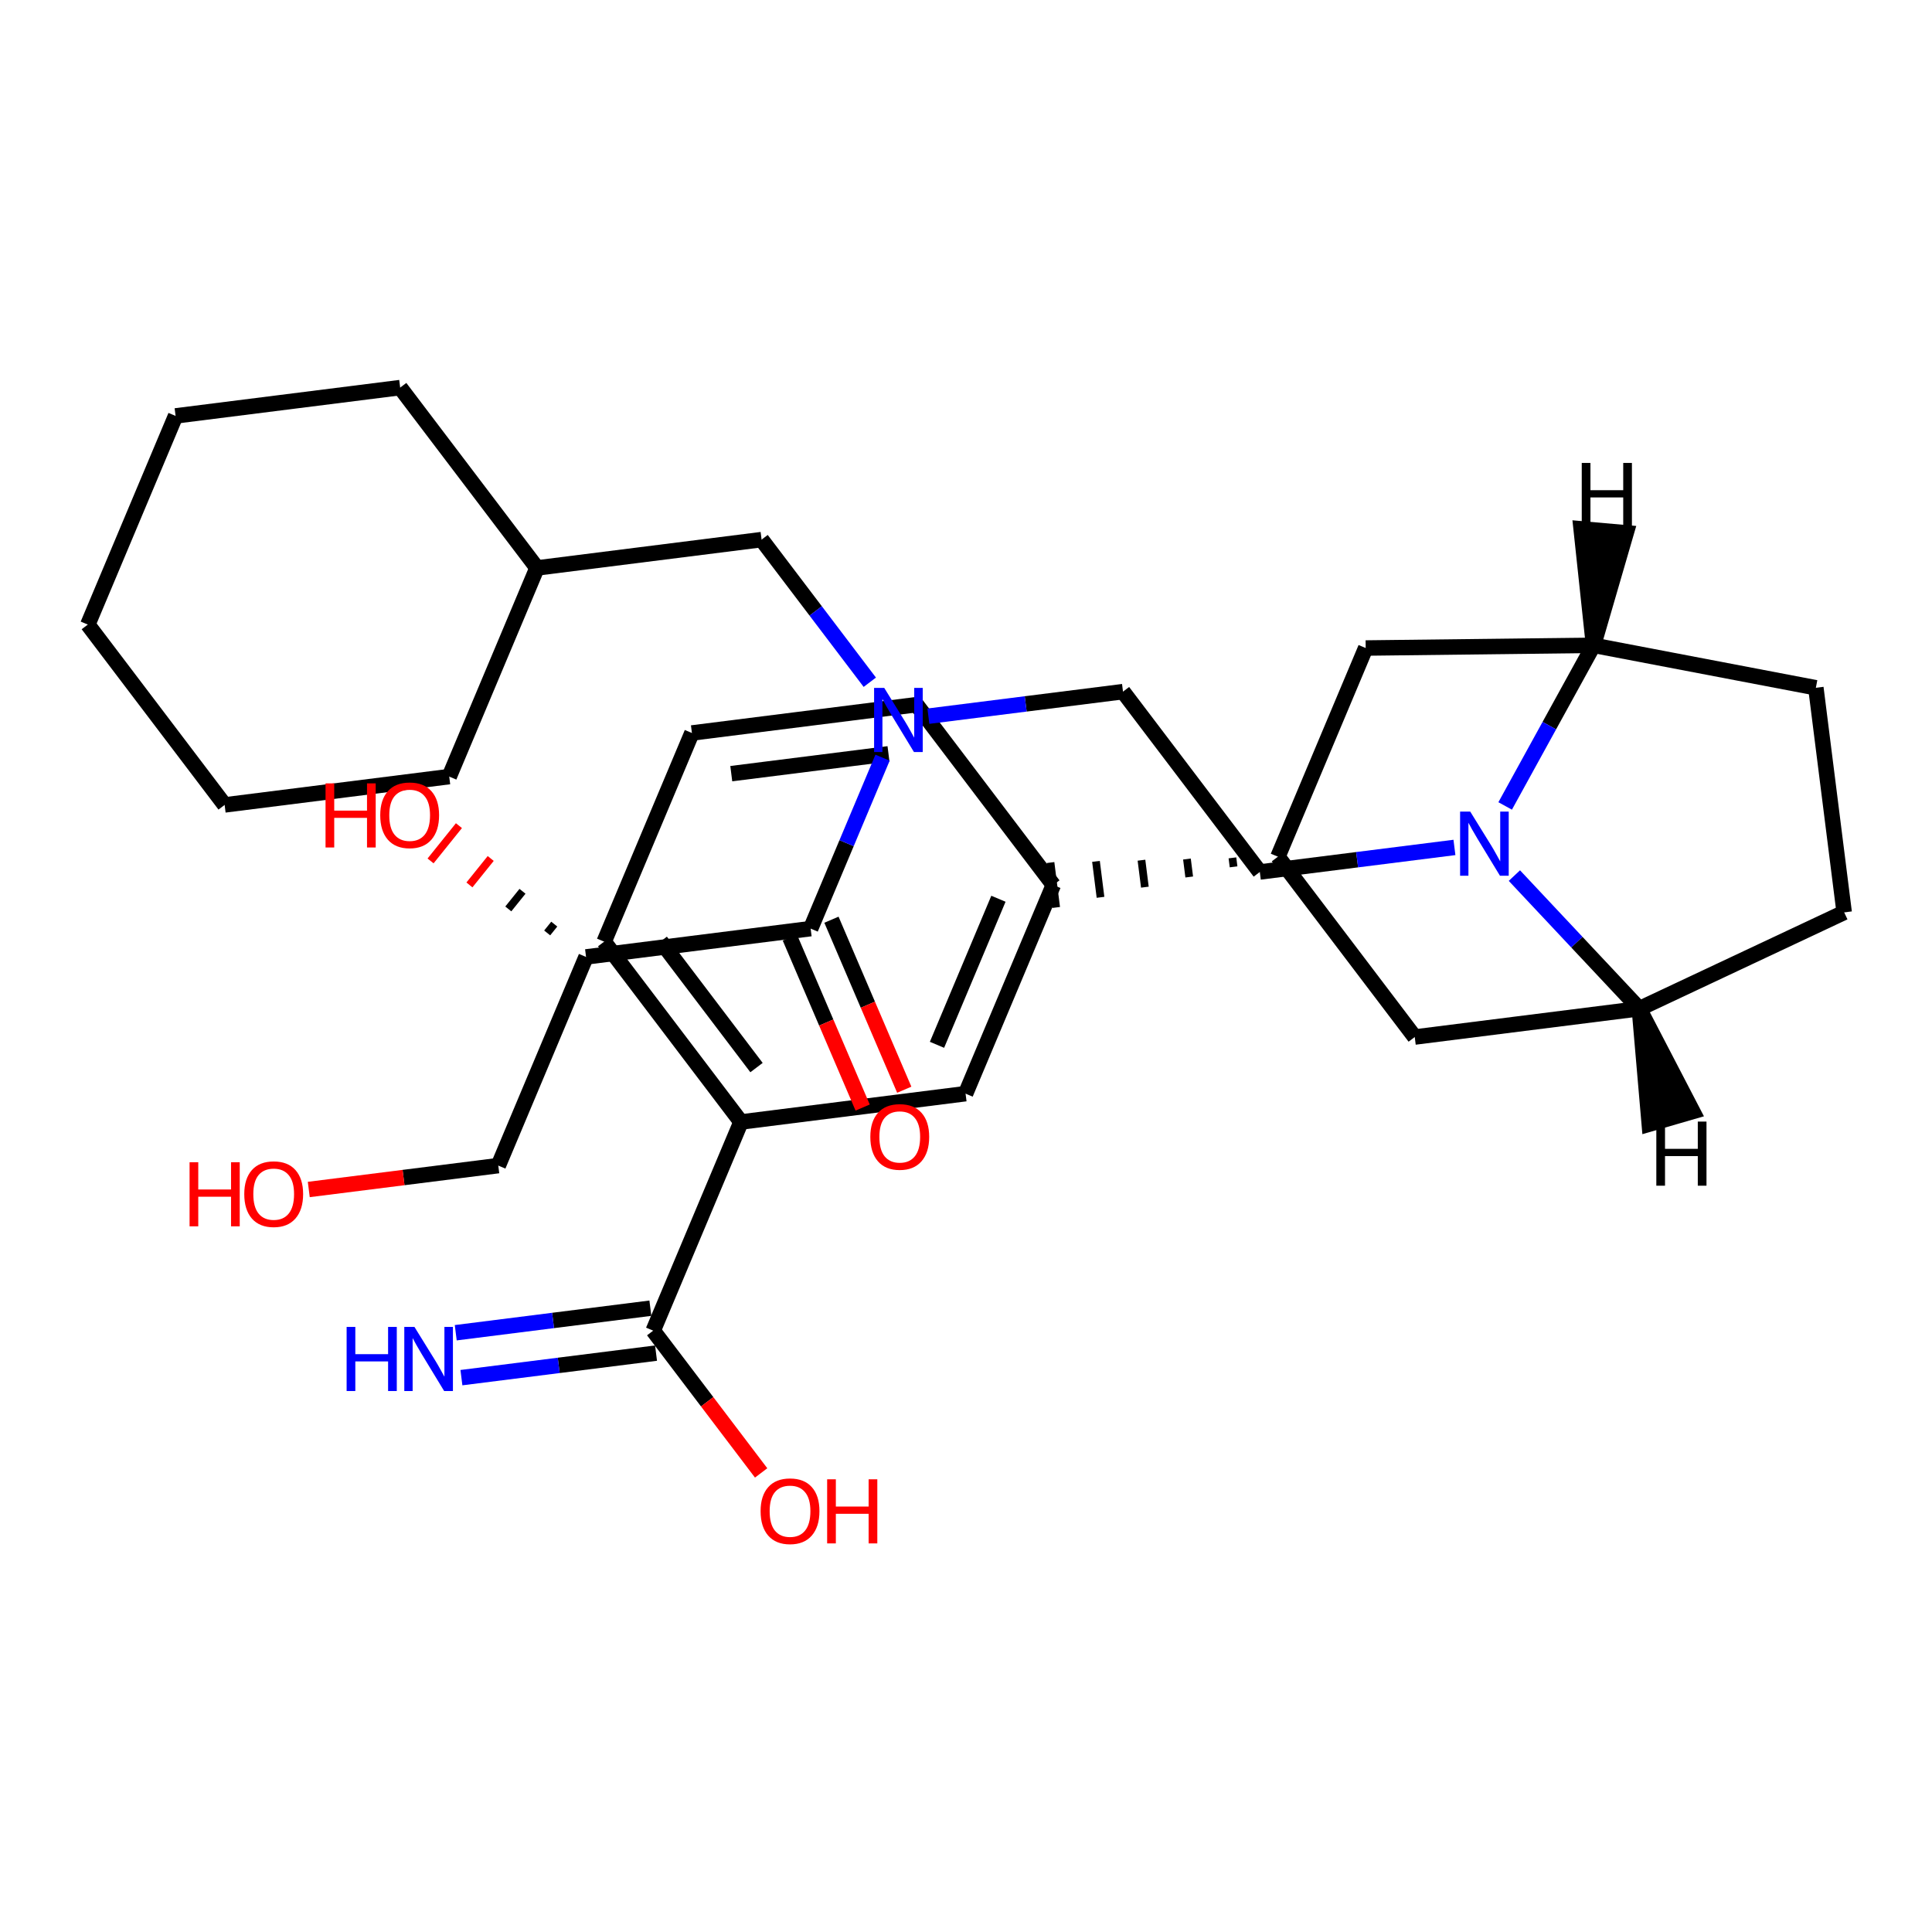 <?xml version='1.0' encoding='iso-8859-1'?>
<svg version='1.1' baseProfile='full'
              xmlns='http://www.w3.org/2000/svg'
                      xmlns:rdkit='http://www.rdkit.org/xml'
                      xmlns:xlink='http://www.w3.org/1999/xlink'
                  xml:space='preserve'
width='250px' height='250px' viewBox='0 0 250 250'>
<!-- END OF HEADER -->
<rect style='opacity:1.0;fill:#FFFFFF;stroke:none' width='250' height='250' x='0' y='0'> </rect>
<path class='bond-0 atom-0 atom-1' d='M 11.364,80.82 L 22.721,53.819' style='fill:none;fill-rule:evenodd;stroke:#000000;stroke-width:2.0px;stroke-linecap:butt;stroke-linejoin:miter;stroke-opacity:1' />
<path class='bond-1 atom-0 atom-2' d='M 11.364,80.82 L 29.068,104.156' style='fill:none;fill-rule:evenodd;stroke:#000000;stroke-width:2.0px;stroke-linecap:butt;stroke-linejoin:miter;stroke-opacity:1' />
<path class='bond-2 atom-1 atom-4' d='M 22.721,53.819 L 51.783,50.155' style='fill:none;fill-rule:evenodd;stroke:#000000;stroke-width:2.0px;stroke-linecap:butt;stroke-linejoin:miter;stroke-opacity:1' />
<path class='bond-3 atom-2 atom-5' d='M 29.068,104.156 L 58.13,100.491' style='fill:none;fill-rule:evenodd;stroke:#000000;stroke-width:2.0px;stroke-linecap:butt;stroke-linejoin:miter;stroke-opacity:1' />
<path class='bond-4 atom-3 atom-6' d='M 89.534,94.848 L 118.596,91.184' style='fill:none;fill-rule:evenodd;stroke:#000000;stroke-width:2.0px;stroke-linecap:butt;stroke-linejoin:miter;stroke-opacity:1' />
<path class='bond-4 atom-3 atom-6' d='M 94.627,100.111 L 114.97,97.546' style='fill:none;fill-rule:evenodd;stroke:#000000;stroke-width:2.0px;stroke-linecap:butt;stroke-linejoin:miter;stroke-opacity:1' />
<path class='bond-5 atom-3 atom-7' d='M 89.534,94.848 L 78.177,121.849' style='fill:none;fill-rule:evenodd;stroke:#000000;stroke-width:2.0px;stroke-linecap:butt;stroke-linejoin:miter;stroke-opacity:1' />
<path class='bond-6 atom-4 atom-17' d='M 51.783,50.155 L 69.487,73.491' style='fill:none;fill-rule:evenodd;stroke:#000000;stroke-width:2.0px;stroke-linecap:butt;stroke-linejoin:miter;stroke-opacity:1' />
<path class='bond-7 atom-5 atom-17' d='M 58.13,100.491 L 69.487,73.491' style='fill:none;fill-rule:evenodd;stroke:#000000;stroke-width:2.0px;stroke-linecap:butt;stroke-linejoin:miter;stroke-opacity:1' />
<path class='bond-8 atom-6 atom-18' d='M 118.596,91.184 L 136.301,114.52' style='fill:none;fill-rule:evenodd;stroke:#000000;stroke-width:2.0px;stroke-linecap:butt;stroke-linejoin:miter;stroke-opacity:1' />
<path class='bond-9 atom-7 atom-19' d='M 78.177,121.849 L 95.882,145.185' style='fill:none;fill-rule:evenodd;stroke:#000000;stroke-width:2.0px;stroke-linecap:butt;stroke-linejoin:miter;stroke-opacity:1' />
<path class='bond-9 atom-7 atom-19' d='M 85.5,121.808 L 97.893,138.144' style='fill:none;fill-rule:evenodd;stroke:#000000;stroke-width:2.0px;stroke-linecap:butt;stroke-linejoin:miter;stroke-opacity:1' />
<path class='bond-10 atom-8 atom-9' d='M 238.636,118.061 L 234.972,88.999' style='fill:none;fill-rule:evenodd;stroke:#000000;stroke-width:2.0px;stroke-linecap:butt;stroke-linejoin:miter;stroke-opacity:1' />
<path class='bond-11 atom-8 atom-21' d='M 238.636,118.061 L 212.129,130.527' style='fill:none;fill-rule:evenodd;stroke:#000000;stroke-width:2.0px;stroke-linecap:butt;stroke-linejoin:miter;stroke-opacity:1' />
<path class='bond-12 atom-9 atom-22' d='M 234.972,88.999 L 206.2,83.503' style='fill:none;fill-rule:evenodd;stroke:#000000;stroke-width:2.0px;stroke-linecap:butt;stroke-linejoin:miter;stroke-opacity:1' />
<path class='bond-13 atom-10 atom-11' d='M 145.316,89.498 L 163.02,112.834' style='fill:none;fill-rule:evenodd;stroke:#000000;stroke-width:2.0px;stroke-linecap:butt;stroke-linejoin:miter;stroke-opacity:1' />
<path class='bond-14 atom-10 atom-27' d='M 145.316,89.498 L 132.724,91.085' style='fill:none;fill-rule:evenodd;stroke:#000000;stroke-width:2.0px;stroke-linecap:butt;stroke-linejoin:miter;stroke-opacity:1' />
<path class='bond-14 atom-10 atom-27' d='M 132.724,91.085 L 120.132,92.673' style='fill:none;fill-rule:evenodd;stroke:#0000FF;stroke-width:2.0px;stroke-linecap:butt;stroke-linejoin:miter;stroke-opacity:1' />
<path class='bond-15 atom-11 atom-28' d='M 163.02,112.834 L 175.612,111.246' style='fill:none;fill-rule:evenodd;stroke:#000000;stroke-width:2.0px;stroke-linecap:butt;stroke-linejoin:miter;stroke-opacity:1' />
<path class='bond-15 atom-11 atom-28' d='M 175.612,111.246 L 188.204,109.658' style='fill:none;fill-rule:evenodd;stroke:#0000FF;stroke-width:2.0px;stroke-linecap:butt;stroke-linejoin:miter;stroke-opacity:1' />
<path class='bond-16 atom-12 atom-18' d='M 124.944,141.52 L 136.301,114.52' style='fill:none;fill-rule:evenodd;stroke:#000000;stroke-width:2.0px;stroke-linecap:butt;stroke-linejoin:miter;stroke-opacity:1' />
<path class='bond-16 atom-12 atom-18' d='M 121.247,135.199 L 129.197,116.298' style='fill:none;fill-rule:evenodd;stroke:#000000;stroke-width:2.0px;stroke-linecap:butt;stroke-linejoin:miter;stroke-opacity:1' />
<path class='bond-17 atom-12 atom-19' d='M 124.944,141.52 L 95.882,145.185' style='fill:none;fill-rule:evenodd;stroke:#000000;stroke-width:2.0px;stroke-linecap:butt;stroke-linejoin:miter;stroke-opacity:1' />
<path class='bond-18 atom-13 atom-20' d='M 183.067,134.191 L 165.363,110.855' style='fill:none;fill-rule:evenodd;stroke:#000000;stroke-width:2.0px;stroke-linecap:butt;stroke-linejoin:miter;stroke-opacity:1' />
<path class='bond-19 atom-13 atom-21' d='M 183.067,134.191 L 212.129,130.527' style='fill:none;fill-rule:evenodd;stroke:#000000;stroke-width:2.0px;stroke-linecap:butt;stroke-linejoin:miter;stroke-opacity:1' />
<path class='bond-20 atom-14 atom-20' d='M 176.72,83.854 L 165.363,110.855' style='fill:none;fill-rule:evenodd;stroke:#000000;stroke-width:2.0px;stroke-linecap:butt;stroke-linejoin:miter;stroke-opacity:1' />
<path class='bond-21 atom-14 atom-22' d='M 176.72,83.854 L 206.2,83.503' style='fill:none;fill-rule:evenodd;stroke:#000000;stroke-width:2.0px;stroke-linecap:butt;stroke-linejoin:miter;stroke-opacity:1' />
<path class='bond-22 atom-15 atom-17' d='M 98.549,69.826 L 69.487,73.491' style='fill:none;fill-rule:evenodd;stroke:#000000;stroke-width:2.0px;stroke-linecap:butt;stroke-linejoin:miter;stroke-opacity:1' />
<path class='bond-23 atom-15 atom-27' d='M 98.549,69.826 L 105.55,79.054' style='fill:none;fill-rule:evenodd;stroke:#000000;stroke-width:2.0px;stroke-linecap:butt;stroke-linejoin:miter;stroke-opacity:1' />
<path class='bond-23 atom-15 atom-27' d='M 105.55,79.054 L 112.552,88.282' style='fill:none;fill-rule:evenodd;stroke:#0000FF;stroke-width:2.0px;stroke-linecap:butt;stroke-linejoin:miter;stroke-opacity:1' />
<path class='bond-24 atom-16 atom-23' d='M 64.478,150.828 L 75.835,123.827' style='fill:none;fill-rule:evenodd;stroke:#000000;stroke-width:2.0px;stroke-linecap:butt;stroke-linejoin:miter;stroke-opacity:1' />
<path class='bond-25 atom-16 atom-29' d='M 64.478,150.828 L 52.217,152.374' style='fill:none;fill-rule:evenodd;stroke:#000000;stroke-width:2.0px;stroke-linecap:butt;stroke-linejoin:miter;stroke-opacity:1' />
<path class='bond-25 atom-16 atom-29' d='M 52.217,152.374 L 39.956,153.92' style='fill:none;fill-rule:evenodd;stroke:#FF0000;stroke-width:2.0px;stroke-linecap:butt;stroke-linejoin:miter;stroke-opacity:1' />
<path class='bond-26 atom-20 atom-18' d='M 159.477,111.007 L 159.624,112.169' style='fill:none;fill-rule:evenodd;stroke:#000000;stroke-width:1.0px;stroke-linecap:butt;stroke-linejoin:miter;stroke-opacity:1' />
<path class='bond-26 atom-20 atom-18' d='M 153.591,111.158 L 153.885,113.483' style='fill:none;fill-rule:evenodd;stroke:#000000;stroke-width:1.0px;stroke-linecap:butt;stroke-linejoin:miter;stroke-opacity:1' />
<path class='bond-26 atom-20 atom-18' d='M 147.706,111.31 L 148.146,114.798' style='fill:none;fill-rule:evenodd;stroke:#000000;stroke-width:1.0px;stroke-linecap:butt;stroke-linejoin:miter;stroke-opacity:1' />
<path class='bond-26 atom-20 atom-18' d='M 141.82,111.462 L 142.406,116.112' style='fill:none;fill-rule:evenodd;stroke:#000000;stroke-width:1.0px;stroke-linecap:butt;stroke-linejoin:miter;stroke-opacity:1' />
<path class='bond-26 atom-20 atom-18' d='M 135.934,111.614 L 136.667,117.426' style='fill:none;fill-rule:evenodd;stroke:#000000;stroke-width:1.0px;stroke-linecap:butt;stroke-linejoin:miter;stroke-opacity:1' />
<path class='bond-27 atom-19 atom-24' d='M 95.882,145.185 L 84.524,172.186' style='fill:none;fill-rule:evenodd;stroke:#000000;stroke-width:2.0px;stroke-linecap:butt;stroke-linejoin:miter;stroke-opacity:1' />
<path class='bond-28 atom-21 atom-28' d='M 212.129,130.527 L 204.045,121.914' style='fill:none;fill-rule:evenodd;stroke:#000000;stroke-width:2.0px;stroke-linecap:butt;stroke-linejoin:miter;stroke-opacity:1' />
<path class='bond-28 atom-21 atom-28' d='M 204.045,121.914 L 195.961,113.301' style='fill:none;fill-rule:evenodd;stroke:#0000FF;stroke-width:2.0px;stroke-linecap:butt;stroke-linejoin:miter;stroke-opacity:1' />
<path class='bond-36 atom-21 atom-33' d='M 212.129,130.527 L 213.414,145.461 L 219.041,143.828 Z' style='fill:#000000;fill-rule:evenodd;fill-opacity:1;stroke:#000000;stroke-width:2.0px;stroke-linecap:butt;stroke-linejoin:miter;stroke-opacity:1;' />
<path class='bond-29 atom-22 atom-28' d='M 206.2,83.503 L 200.483,93.896' style='fill:none;fill-rule:evenodd;stroke:#000000;stroke-width:2.0px;stroke-linecap:butt;stroke-linejoin:miter;stroke-opacity:1' />
<path class='bond-29 atom-22 atom-28' d='M 200.483,93.896 L 194.767,104.289' style='fill:none;fill-rule:evenodd;stroke:#0000FF;stroke-width:2.0px;stroke-linecap:butt;stroke-linejoin:miter;stroke-opacity:1' />
<path class='bond-37 atom-22 atom-34' d='M 206.2,83.503 L 210.431,68.946 L 204.595,68.429 Z' style='fill:#000000;fill-rule:evenodd;fill-opacity:1;stroke:#000000;stroke-width:2.0px;stroke-linecap:butt;stroke-linejoin:miter;stroke-opacity:1;' />
<path class='bond-30 atom-23 atom-25' d='M 75.835,123.827 L 104.897,120.163' style='fill:none;fill-rule:evenodd;stroke:#000000;stroke-width:2.0px;stroke-linecap:butt;stroke-linejoin:miter;stroke-opacity:1' />
<path class='bond-31 atom-23 atom-30' d='M 71.722,119.58 L 70.805,120.721' style='fill:none;fill-rule:evenodd;stroke:#000000;stroke-width:1.0px;stroke-linecap:butt;stroke-linejoin:miter;stroke-opacity:1' />
<path class='bond-31 atom-23 atom-30' d='M 67.61,115.333 L 65.774,117.615' style='fill:none;fill-rule:evenodd;stroke:#000000;stroke-width:1.0px;stroke-linecap:butt;stroke-linejoin:miter;stroke-opacity:1' />
<path class='bond-31 atom-23 atom-30' d='M 63.498,111.086 L 60.744,114.509' style='fill:none;fill-rule:evenodd;stroke:#FF0000;stroke-width:1.0px;stroke-linecap:butt;stroke-linejoin:miter;stroke-opacity:1' />
<path class='bond-31 atom-23 atom-30' d='M 59.386,106.838 L 55.714,111.403' style='fill:none;fill-rule:evenodd;stroke:#FF0000;stroke-width:1.0px;stroke-linecap:butt;stroke-linejoin:miter;stroke-opacity:1' />
<path class='bond-32 atom-24 atom-26' d='M 84.158,169.28 L 71.566,170.867' style='fill:none;fill-rule:evenodd;stroke:#000000;stroke-width:2.0px;stroke-linecap:butt;stroke-linejoin:miter;stroke-opacity:1' />
<path class='bond-32 atom-24 atom-26' d='M 71.566,170.867 L 58.974,172.455' style='fill:none;fill-rule:evenodd;stroke:#0000FF;stroke-width:2.0px;stroke-linecap:butt;stroke-linejoin:miter;stroke-opacity:1' />
<path class='bond-32 atom-24 atom-26' d='M 84.891,175.092 L 72.299,176.68' style='fill:none;fill-rule:evenodd;stroke:#000000;stroke-width:2.0px;stroke-linecap:butt;stroke-linejoin:miter;stroke-opacity:1' />
<path class='bond-32 atom-24 atom-26' d='M 72.299,176.68 L 59.707,178.267' style='fill:none;fill-rule:evenodd;stroke:#0000FF;stroke-width:2.0px;stroke-linecap:butt;stroke-linejoin:miter;stroke-opacity:1' />
<path class='bond-33 atom-24 atom-31' d='M 84.524,172.186 L 91.508,181.39' style='fill:none;fill-rule:evenodd;stroke:#000000;stroke-width:2.0px;stroke-linecap:butt;stroke-linejoin:miter;stroke-opacity:1' />
<path class='bond-33 atom-24 atom-31' d='M 91.508,181.39 L 98.491,190.595' style='fill:none;fill-rule:evenodd;stroke:#FF0000;stroke-width:2.0px;stroke-linecap:butt;stroke-linejoin:miter;stroke-opacity:1' />
<path class='bond-34 atom-25 atom-27' d='M 104.897,120.163 L 109.549,109.103' style='fill:none;fill-rule:evenodd;stroke:#000000;stroke-width:2.0px;stroke-linecap:butt;stroke-linejoin:miter;stroke-opacity:1' />
<path class='bond-34 atom-25 atom-27' d='M 109.549,109.103 L 114.201,98.042' style='fill:none;fill-rule:evenodd;stroke:#0000FF;stroke-width:2.0px;stroke-linecap:butt;stroke-linejoin:miter;stroke-opacity:1' />
<path class='bond-35 atom-25 atom-32' d='M 102.204,121.316 L 106.915,132.316' style='fill:none;fill-rule:evenodd;stroke:#000000;stroke-width:2.0px;stroke-linecap:butt;stroke-linejoin:miter;stroke-opacity:1' />
<path class='bond-35 atom-25 atom-32' d='M 106.915,132.316 L 111.626,143.316' style='fill:none;fill-rule:evenodd;stroke:#FF0000;stroke-width:2.0px;stroke-linecap:butt;stroke-linejoin:miter;stroke-opacity:1' />
<path class='bond-35 atom-25 atom-32' d='M 107.589,119.01 L 112.3,130.01' style='fill:none;fill-rule:evenodd;stroke:#000000;stroke-width:2.0px;stroke-linecap:butt;stroke-linejoin:miter;stroke-opacity:1' />
<path class='bond-35 atom-25 atom-32' d='M 112.3,130.01 L 117.011,141.009' style='fill:none;fill-rule:evenodd;stroke:#FF0000;stroke-width:2.0px;stroke-linecap:butt;stroke-linejoin:miter;stroke-opacity:1' />
<path  class='atom-26' d='M 44.853 171.703
L 45.978 171.703
L 45.978 175.229
L 50.219 175.229
L 50.219 171.703
L 51.344 171.703
L 51.344 179.998
L 50.219 179.998
L 50.219 176.167
L 45.978 176.167
L 45.978 179.998
L 44.853 179.998
L 44.853 171.703
' fill='#0000FF'/>
<path  class='atom-26' d='M 53.629 171.703
L 56.347 176.096
Q 56.617 176.53, 57.05 177.315
Q 57.484 178.1, 57.507 178.147
L 57.507 171.703
L 58.608 171.703
L 58.608 179.998
L 57.472 179.998
L 54.554 175.194
Q 54.215 174.632, 53.851 173.987
Q 53.5 173.343, 53.395 173.144
L 53.395 179.998
L 52.316 179.998
L 52.316 171.703
L 53.629 171.703
' fill='#0000FF'/>
<path  class='atom-27' d='M 114.42 89.014
L 117.139 93.408
Q 117.408 93.842, 117.842 94.627
Q 118.275 95.412, 118.299 95.459
L 118.299 89.014
L 119.4 89.014
L 119.4 97.31
L 118.263 97.31
L 115.346 92.506
Q 115.006 91.944, 114.643 91.299
Q 114.291 90.655, 114.186 90.456
L 114.186 97.31
L 113.108 97.31
L 113.108 89.014
L 114.42 89.014
' fill='#0000FF'/>
<path  class='atom-28' d='M 190.249 105.021
L 192.967 109.415
Q 193.236 109.849, 193.67 110.634
Q 194.104 111.419, 194.127 111.465
L 194.127 105.021
L 195.228 105.021
L 195.228 113.317
L 194.092 113.317
L 191.174 108.513
Q 190.835 107.95, 190.471 107.306
Q 190.12 106.662, 190.014 106.462
L 190.014 113.317
L 188.936 113.317
L 188.936 105.021
L 190.249 105.021
' fill='#0000FF'/>
<path  class='atom-29' d='M 24.531 150.392
L 25.655 150.392
L 25.655 153.919
L 29.897 153.919
L 29.897 150.392
L 31.022 150.392
L 31.022 158.687
L 29.897 158.687
L 29.897 154.856
L 25.655 154.856
L 25.655 158.687
L 24.531 158.687
L 24.531 150.392
' fill='#FF0000'/>
<path  class='atom-29' d='M 31.608 154.516
Q 31.608 152.524, 32.592 151.411
Q 33.576 150.298, 35.416 150.298
Q 37.255 150.298, 38.239 151.411
Q 39.224 152.524, 39.224 154.516
Q 39.224 156.532, 38.228 157.68
Q 37.232 158.816, 35.416 158.816
Q 33.588 158.816, 32.592 157.68
Q 31.608 156.543, 31.608 154.516
M 35.416 157.879
Q 36.681 157.879, 37.361 157.035
Q 38.052 156.18, 38.052 154.516
Q 38.052 152.888, 37.361 152.067
Q 36.681 151.236, 35.416 151.236
Q 34.15 151.236, 33.459 152.056
Q 32.779 152.876, 32.779 154.516
Q 32.779 156.192, 33.459 157.035
Q 34.15 157.879, 35.416 157.879
' fill='#FF0000'/>
<path  class='atom-30' d='M 42.125 101.368
L 43.249 101.368
L 43.249 104.895
L 47.491 104.895
L 47.491 101.368
L 48.616 101.368
L 48.616 109.664
L 47.491 109.664
L 47.491 105.832
L 43.249 105.832
L 43.249 109.664
L 42.125 109.664
L 42.125 101.368
' fill='#FF0000'/>
<path  class='atom-30' d='M 49.202 105.492
Q 49.202 103.501, 50.186 102.387
Q 51.17 101.274, 53.01 101.274
Q 54.849 101.274, 55.833 102.387
Q 56.818 103.501, 56.818 105.492
Q 56.818 107.508, 55.822 108.656
Q 54.826 109.793, 53.01 109.793
Q 51.182 109.793, 50.186 108.656
Q 49.202 107.519, 49.202 105.492
M 53.01 108.855
Q 54.275 108.855, 54.955 108.012
Q 55.646 107.156, 55.646 105.492
Q 55.646 103.864, 54.955 103.044
Q 54.275 102.212, 53.01 102.212
Q 51.744 102.212, 51.053 103.032
Q 50.373 103.852, 50.373 105.492
Q 50.373 107.168, 51.053 108.012
Q 51.744 108.855, 53.01 108.855
' fill='#FF0000'/>
<path  class='atom-31' d='M 98.421 195.545
Q 98.421 193.553, 99.405 192.44
Q 100.389 191.327, 102.229 191.327
Q 104.069 191.327, 105.053 192.44
Q 106.037 193.553, 106.037 195.545
Q 106.037 197.56, 105.041 198.709
Q 104.045 199.845, 102.229 199.845
Q 100.401 199.845, 99.405 198.709
Q 98.421 197.572, 98.421 195.545
M 102.229 198.908
Q 103.494 198.908, 104.174 198.064
Q 104.865 197.209, 104.865 195.545
Q 104.865 193.917, 104.174 193.096
Q 103.494 192.264, 102.229 192.264
Q 100.964 192.264, 100.272 193.085
Q 99.593 193.905, 99.593 195.545
Q 99.593 197.221, 100.272 198.064
Q 100.964 198.908, 102.229 198.908
' fill='#FF0000'/>
<path  class='atom-31' d='M 107.033 191.421
L 108.158 191.421
L 108.158 194.948
L 112.399 194.948
L 112.399 191.421
L 113.524 191.421
L 113.524 199.716
L 112.399 199.716
L 112.399 195.885
L 108.158 195.885
L 108.158 199.716
L 107.033 199.716
L 107.033 191.421
' fill='#FF0000'/>
<path  class='atom-32' d='M 112.62 147.113
Q 112.62 145.121, 113.605 144.008
Q 114.589 142.895, 116.428 142.895
Q 118.268 142.895, 119.252 144.008
Q 120.236 145.121, 120.236 147.113
Q 120.236 149.128, 119.24 150.276
Q 118.245 151.413, 116.428 151.413
Q 114.601 151.413, 113.605 150.276
Q 112.62 149.14, 112.62 147.113
M 116.428 150.476
Q 117.694 150.476, 118.373 149.632
Q 119.065 148.777, 119.065 147.113
Q 119.065 145.484, 118.373 144.664
Q 117.694 143.832, 116.428 143.832
Q 115.163 143.832, 114.472 144.652
Q 113.792 145.473, 113.792 147.113
Q 113.792 148.788, 114.472 149.632
Q 115.163 150.476, 116.428 150.476
' fill='#FF0000'/>
<path  class='atom-33' d='M 214.328 145.133
L 215.452 145.133
L 215.452 148.659
L 219.694 148.659
L 219.694 145.133
L 220.819 145.133
L 220.819 153.428
L 219.694 153.428
L 219.694 149.597
L 215.452 149.597
L 215.452 153.428
L 214.328 153.428
L 214.328 145.133
' fill='#000000'/>
<path  class='atom-34' d='M 204.678 59.904
L 205.803 59.904
L 205.803 63.431
L 210.045 63.431
L 210.045 59.904
L 211.17 59.904
L 211.17 68.199
L 210.045 68.199
L 210.045 64.368
L 205.803 64.368
L 205.803 68.199
L 204.678 68.199
L 204.678 59.904
' fill='#000000'/>
</svg>
